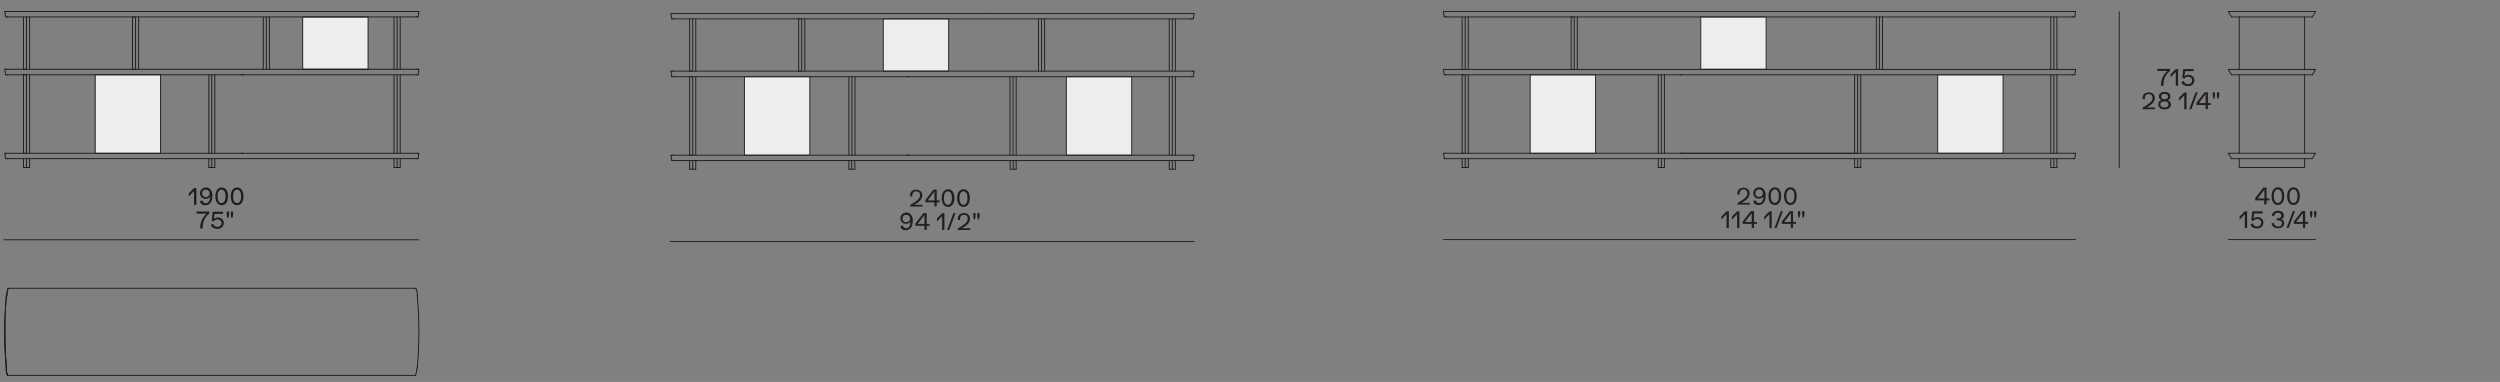 <?xml version="1.0" encoding="UTF-8"?>
<svg id="Livello_1" xmlns="http://www.w3.org/2000/svg" version="1.1" viewBox="0 0 1300 198.6">
  <rect x="0" y="0" width="1300" height="198.6" fill="#808080" stroke="none"/>
  <!-- Generator: Adobe Illustrator 29.7.1, SVG Export Plug-In . SVG Version: 2.1.1 Build 8)  -->
  <defs>
    <style>
      .st0, .st1, .st2, .st3 {
        fill: none;
      }

      .st1 {
        stroke-width: .5px;
      }

      .st1, .st2, .st4 {
        stroke: #231f20;
      }

      .st1, .st2, .st4, .st3 {
        stroke-linecap: round;
        stroke-linejoin: round;
      }

      .st2, .st4 {
        stroke-width: .5px;
      }

      .st4, .st5 {
        fill: #ededed;
      }

      .st6 {
        fill: #231f20;
      }

      .st7 {
        fill: #1d1d1b;
      }

      .st8 {
        isolation: isolate;
      }

      .st3 {
        stroke: #1d1d1b;
        stroke-width: .5px;
      }
    </style>
  </defs>
  <rect class="st5" x="49.5" y="38.9" width="34" height="40.8"/>
  <rect class="st5" x="157.4" y="9" width="34" height="26.9"/>
  <g class="st8">
    <g class="st8">
      <path class="st7" d="M102.1,97.7v8.8h-1.2v-7.2l-2.7,2.8v-1.6l2.7-2.7h1.2Z"/>
      <path class="st7" d="M110.4,102c0,2.9-1.3,4.7-3.5,4.7s-2.5-.8-2.9-2.1l1.2-.4c.3.9.9,1.5,1.8,1.5,1.4,0,2.2-1.3,2.3-3.5-.4.7-1.3,1.2-2.4,1.2-1.7,0-2.9-1.2-2.9-2.9s1.3-3,3.2-3,3.3,1.7,3.3,4.4h0ZM109,100.5c0-1.1-.8-1.9-2-1.9s-1.9.8-1.9,2,.8,1.9,1.9,1.9,2-.8,2-1.9h0Z"/>
      <path class="st7" d="M112,102.1c0-2.5,1.1-4.6,3.3-4.6s3.3,2,3.3,4.6-1.1,4.6-3.3,4.6-3.3-2-3.3-4.6ZM117.3,102.1c0-2-.7-3.5-2.1-3.5s-2.1,1.5-2.1,3.5.7,3.5,2.1,3.5,2.1-1.5,2.1-3.5Z"/>
      <path class="st7" d="M120,102.1c0-2.5,1.1-4.6,3.3-4.6s3.3,2,3.3,4.6-1.1,4.6-3.3,4.6-3.3-2-3.3-4.6ZM125.4,102.1c0-2-.7-3.5-2.1-3.5s-2.1,1.5-2.1,3.5.7,3.5,2.1,3.5,2.1-1.5,2.1-3.5Z"/>
    </g>
  </g>
  <g class="st8">
    <g class="st8">
      <path class="st7" d="M108.8,110v1.1c-2,1.4-3.4,4.1-3.4,7v.7h-1.3v-.4c0-2.9,1.3-5.6,3.4-7.3h-5.3v-1.1h6.7,0Z"/>
      <path class="st7" d="M116.4,115.9c0,1.8-1.4,3.1-3.3,3.1s-3-.8-3.5-2.1l1.2-.6c.3,1,1.2,1.7,2.3,1.7s2.1-.8,2.1-2-.9-1.9-2-1.9-1.6.4-2,1l-1.1-.4.5-4.6h5.5l-.2,1.1h-4.3l-.4,2.7c.5-.5,1.3-.8,2.1-.8,1.8,0,3.1,1.2,3.1,2.9h0Z"/>
      <path class="st7" d="M117.9,111.7v-1.7h1.2v1.7l-.3,1.6h-.6s-.3-1.6-.3-1.6ZM120,111.7v-1.7h1.2v1.7l-.3,1.6h-.6s-.3-1.6-.3-1.6Z"/>
    </g>
  </g>
  <line class="st3" x1="2" y1="124.7" x2="217.8" y2="124.7"/>
  <line class="st3" x1="208.1" y1="36" x2="208.1" y2="8.8"/>
  <line class="st3" x1="204.9" y1="36" x2="204.9" y2="8.8"/>
  <line class="st3" x1="206.5" y1="36" x2="206.5" y2="8.8"/>
  <line class="st3" x1="208.1" y1="79.7" x2="208.1" y2="38.9"/>
  <line class="st3" x1="206.5" y1="79.7" x2="206.5" y2="38.9"/>
  <line class="st3" x1="204.9" y1="79.7" x2="204.9" y2="38.9"/>
  <line class="st3" x1="108.6" y1="87.1" x2="111.7" y2="87.1"/>
  <line class="st3" x1="108.6" y1="87.1" x2="108.6" y2="82.5"/>
  <line class="st3" x1="110.1" y1="87.1" x2="110.1" y2="82.5"/>
  <line class="st3" x1="111.7" y1="87.1" x2="111.7" y2="82.5"/>
  <rect class="st3" x="49.5" y="38.9" width="34" height="40.8"/>
  <rect class="st3" x="157.4" y="8.8" width="34" height="27.2"/>
  <line class="st3" x1="138.5" y1="36" x2="138.5" y2="8.8"/>
  <line class="st3" x1="136.9" y1="36" x2="136.9" y2="8.8"/>
  <line class="st3" x1="140.1" y1="36" x2="140.1" y2="8.8"/>
  <line class="st3" x1="12.2" y1="87.1" x2="15.4" y2="87.1"/>
  <line class="st3" x1="12.2" y1="87.1" x2="12.2" y2="82.5"/>
  <line class="st3" x1="13.8" y1="87.1" x2="13.8" y2="82.5"/>
  <line class="st3" x1="15.4" y1="87.1" x2="15.4" y2="82.5"/>
  <line class="st3" x1="217.4" y1="8.7" x2="217.8" y2="6.1"/>
  <line class="st3" x1="2.9" y1="8.7" x2="2.5" y2="6.1"/>
  <line class="st3" x1="68.9" y1="8.8" x2="3.9" y2="8.8"/>
  <line class="st3" x1="216.4" y1="8.8" x2="69.7" y2="8.8"/>
  <line class="st3" x1="68.9" y1="6" x2="3.4" y2="6"/>
  <line class="st3" x1="167.6" y1="6" x2="69.7" y2="6"/>
  <line class="st3" x1="216.9" y1="6" x2="168.4" y2="6"/>
  <path class="st3" d="M217.8,6.1s0-.1-.1-.1"/>
  <path class="st3" d="M217.3,8.8h.1"/>
  <path class="st3" d="M2.6,6h0"/>
  <path class="st3" d="M2.9,8.7h0"/>
  <line class="st3" x1="216.4" y1="8.8" x2="216.4" y2="8.8"/>
  <line class="st3" x1="217.3" y1="8.8" x2="216.4" y2="8.8"/>
  <line class="st3" x1="216.9" y1="6" x2="217.7" y2="6"/>
  <line class="st3" x1="216.9" y1="6" x2="216.9" y2="6"/>
  <line class="st3" x1="3.4" y1="6" x2="3.4" y2="6"/>
  <line class="st3" x1="2.6" y1="6" x2="3.4" y2="6"/>
  <line class="st3" x1="3.9" y1="8.8" x2="3" y2="8.8"/>
  <line class="st3" x1="3.9" y1="8.8" x2="3.9" y2="8.8"/>
  <line class="st3" x1="68.9" y1="8.8" x2="69" y2="8.8"/>
  <line class="st3" x1="69" y1="36" x2="68.9" y2="36"/>
  <line class="st3" x1="68.9" y1="36" x2="68.9" y2="8.8"/>
  <line class="st3" x1="69" y1="8.8" x2="69.3" y2="8.8"/>
  <line class="st3" x1="69" y1="36" x2="69.3" y2="36"/>
  <line class="st3" x1="70.5" y1="36" x2="70.5" y2="8.8"/>
  <line class="st3" x1="72.1" y1="36" x2="72.1" y2="8.8"/>
  <line class="st3" x1="69.3" y1="8.8" x2="69.7" y2="8.8"/>
  <line class="st3" x1="69.3" y1="36" x2="69.7" y2="36"/>
  <line class="st3" x1="69.7" y1="8.8" x2="69.7" y2="8.8"/>
  <line class="st3" x1="69.7" y1="36" x2="69.7" y2="36"/>
  <line class="st3" x1="12.3" y1="36" x2="12.3" y2="36"/>
  <line class="st3" x1="12.2" y1="36" x2="12.2" y2="8.8"/>
  <line class="st3" x1="12.3" y1="36" x2="12.6" y2="36"/>
  <line class="st3" x1="15.4" y1="36" x2="15.4" y2="8.8"/>
  <line class="st3" x1="12.6" y1="36" x2="13" y2="36"/>
  <line class="st3" x1="13" y1="36" x2="13" y2="36"/>
  <line class="st3" x1="13.8" y1="36" x2="13.8" y2="8.8"/>
  <line class="st3" x1="217.4" y1="38.8" x2="217.8" y2="36.2"/>
  <line class="st3" x1="2.9" y1="38.8" x2="2.5" y2="36.2"/>
  <line class="st3" x1="12.3" y1="36" x2="3.4" y2="36"/>
  <line class="st3" x1="68.9" y1="36" x2="13" y2="36"/>
  <line class="st3" x1="216.9" y1="36" x2="69.7" y2="36"/>
  <line class="st3" x1="12.3" y1="38.9" x2="3.9" y2="38.9"/>
  <line class="st3" x1="125.6" y1="38.9" x2="13" y2="38.9"/>
  <line class="st3" x1="216.4" y1="38.9" x2="126.4" y2="38.9"/>
  <path class="st3" d="M217.8,36.2h-.1"/>
  <path class="st3" d="M217.3,38.9h.1"/>
  <path class="st3" d="M2.9,38.8h0"/>
  <path class="st3" d="M2.6,36h0"/>
  <line class="st3" x1="216.9" y1="36" x2="216.9" y2="36"/>
  <line class="st3" x1="216.9" y1="36" x2="217.7" y2="36"/>
  <line class="st3" x1="216.4" y1="38.9" x2="216.4" y2="38.9"/>
  <line class="st3" x1="217.3" y1="38.9" x2="216.4" y2="38.9"/>
  <line class="st3" x1="3.9" y1="38.9" x2="3" y2="38.9"/>
  <line class="st3" x1="3.9" y1="38.9" x2="3.9" y2="38.9"/>
  <line class="st3" x1="3.4" y1="36" x2="3.4" y2="36"/>
  <line class="st3" x1="2.6" y1="36" x2="3.4" y2="36"/>
  <line class="st3" x1="167.6" y1="6" x2="167.6" y2="6"/>
  <line class="st3" x1="167.6" y1="6" x2="168" y2="6"/>
  <line class="st3" x1="69" y1="6" x2="68.9" y2="6"/>
  <line class="st3" x1="69" y1="6" x2="69.3" y2="6"/>
  <line class="st3" x1="110.1" y1="79.7" x2="110.1" y2="38.9"/>
  <line class="st3" x1="125.6" y1="38.9" x2="125.7" y2="38.9"/>
  <line class="st3" x1="125.7" y1="79.7" x2="125.6" y2="79.7"/>
  <line class="st3" x1="108.6" y1="79.7" x2="108.6" y2="38.9"/>
  <line class="st3" x1="125.7" y1="38.9" x2="126" y2="38.9"/>
  <line class="st3" x1="125.7" y1="79.7" x2="126" y2="79.7"/>
  <line class="st3" x1="12.3" y1="38.9" x2="12.3" y2="38.9"/>
  <line class="st3" x1="12.3" y1="79.7" x2="12.3" y2="79.7"/>
  <line class="st3" x1="12.2" y1="79.7" x2="12.2" y2="38.9"/>
  <line class="st3" x1="12.3" y1="38.9" x2="12.6" y2="38.9"/>
  <line class="st3" x1="12.3" y1="79.7" x2="12.6" y2="79.7"/>
  <line class="st3" x1="168" y1="6" x2="168.3" y2="6"/>
  <line class="st3" x1="168.4" y1="6" x2="168.3" y2="6"/>
  <line class="st3" x1="69.3" y1="6" x2="69.7" y2="6"/>
  <line class="st3" x1="69.7" y1="6" x2="69.7" y2="6"/>
  <line class="st3" x1="111.7" y1="79.7" x2="111.7" y2="38.9"/>
  <line class="st3" x1="126" y1="38.9" x2="126.4" y2="38.9"/>
  <line class="st3" x1="126" y1="79.7" x2="126.4" y2="79.7"/>
  <line class="st3" x1="126.4" y1="38.9" x2="126.4" y2="38.9"/>
  <line class="st3" x1="126.4" y1="79.7" x2="126.4" y2="79.7"/>
  <line class="st3" x1="13.8" y1="79.7" x2="13.8" y2="38.9"/>
  <line class="st3" x1="15.4" y1="79.7" x2="15.4" y2="38.9"/>
  <line class="st3" x1="12.6" y1="38.9" x2="13" y2="38.9"/>
  <line class="st3" x1="12.6" y1="79.7" x2="13" y2="79.7"/>
  <line class="st3" x1="13" y1="38.9" x2="13" y2="38.9"/>
  <line class="st3" x1="13" y1="79.7" x2="13" y2="79.7"/>
  <line class="st3" x1="217.4" y1="82.4" x2="217.8" y2="79.8"/>
  <line class="st3" x1="2.9" y1="82.4" x2="2.5" y2="79.8"/>
  <line class="st3" x1="12.3" y1="79.7" x2="3.4" y2="79.7"/>
  <line class="st3" x1="125.6" y1="79.7" x2="13" y2="79.7"/>
  <line class="st3" x1="216.9" y1="79.7" x2="126.4" y2="79.7"/>
  <line class="st3" x1="216.4" y1="82.5" x2="3.9" y2="82.5"/>
  <path class="st3" d="M217.8,79.8h-.1"/>
  <path class="st3" d="M217.3,82.5h.1"/>
  <path class="st3" d="M2.9,82.4h0"/>
  <path class="st3" d="M2.6,79.7h0"/>
  <line class="st3" x1="216.9" y1="79.7" x2="216.9" y2="79.7"/>
  <line class="st3" x1="216.9" y1="79.7" x2="217.7" y2="79.7"/>
  <line class="st3" x1="216.4" y1="82.5" x2="216.4" y2="82.5"/>
  <line class="st3" x1="217.3" y1="82.5" x2="216.4" y2="82.5"/>
  <line class="st3" x1="3.9" y1="82.5" x2="3" y2="82.5"/>
  <line class="st3" x1="3.9" y1="82.5" x2="3.9" y2="82.5"/>
  <line class="st3" x1="3.4" y1="79.7" x2="3.4" y2="79.7"/>
  <line class="st3" x1="2.6" y1="79.7" x2="3.4" y2="79.7"/>
  <line class="st3" x1="208.1" y1="87.1" x2="208.1" y2="82.5"/>
  <line class="st3" x1="206.5" y1="87.1" x2="206.5" y2="82.5"/>
  <line class="st3" x1="204.9" y1="87.1" x2="204.9" y2="82.5"/>
  <line class="st3" x1="204.9" y1="87.1" x2="208.1" y2="87.1"/>
  <path class="st3" d="M217,153.8h0"/>
  <path class="st3" d="M217,191.3h0"/>
  <path class="st3" d="M217,191.3c1.1-12.4,1.1-25,0-37.4"/>
  <path class="st3" d="M216,195.2h.1"/>
  <path class="st3" d="M216.1,195.2c0-.2.2-.5.2-.7,0-.3.1-.5.2-.8,0-.3.1-.5.2-.8,0-.3,0-.5.1-.8s0-.5,0-.8"/>
  <path class="st3" d="M216.1,150h-.1"/>
  <path class="st3" d="M217,153.8v-.8c0-.3,0-.5-.1-.8,0-.3-.1-.5-.2-.8,0-.3-.1-.5-.2-.8,0-.3-.2-.5-.2-.7"/>
  <line class="st3" x1="4.3" y1="195.2" x2="216" y2="195.2"/>
  <line class="st3" x1="216" y1="149.9" x2="4.3" y2="149.9"/>
  <path class="st3" d="M159.3,195.2h0"/>
  <path class="st3" d="M216,195.2h0"/>
  <path class="st3" d="M216.1,195.2h0"/>
  <path class="st3" d="M3.3,153.8h0"/>
  <path class="st3" d="M4.3,149.9h0"/>
  <path class="st3" d="M4.2,150c0,.2-.2.5-.2.7,0,.3,0,.5-.2.8s0,.5-.2.8v1.6"/>
  <path class="st3" d="M4.2,195.2h0"/>
  <path class="st3" d="M3.3,191.3h0"/>
  <path class="st3" d="M3.3,191.3v1.6c0,.3,0,.5.2.8s0,.5.2.8c0,.3.2.5.2.7"/>
  <path class="st3" d="M3.3,153.8c-1.1,12.4-1.1,25,0,37.4"/>
  <path class="st3" d="M3.3,191.3h0"/>
  <path class="st3" d="M3.3,191.3v1.6c0,.3,0,.5.2.8s0,.5.2.8c0,.3.2.5.2.7"/>
  <path class="st3" d="M2.5,167.2c0,8,0,16,.8,24"/>
  <path class="st3" d="M60.9,195.2h0"/>
  <path class="st3" d="M3.3,153.8h0"/>
  <path class="st3" d="M4.2,149.9h0"/>
  <path class="st3" d="M4.2,150c0,.2-.2.5-.2.7,0,.3,0,.5-.2.8,0,.3,0,.5-.2.8v1.6"/>
  <path class="st3" d="M4.2,195.2h0"/>
  <path class="st3" d="M3.3,191.3h0"/>
  <path class="st3" d="M3.3,191.3v1.6c0,.3,0,.5.2.8,0,.3,0,.5.2.8,0,.3.2.5.2.7"/>
  <path class="st3" d="M3.3,153.8c-1.1,12.4-1.1,25,0,37.4"/>
  <line class="st1" x1="750.6" y1="124.6" x2="1079.3" y2="124.6"/>
  <g>
    <path class="st6" d="M909.9,105.3v1.1h-6.4v-.8c3.9-2.3,5.1-3.5,5.1-5s-.8-2.1-2-2.1-2,.9-2,2.2,0,.4,0,.6l-1.2-.3c0-.1,0-.3,0-.4,0-1.8,1.3-3,3.2-3s3.2,1.2,3.2,3-1.4,3.4-4.2,4.9h4.3Z"/>
    <path class="st6" d="M918.1,101.9c0,2.9-1.3,4.7-3.5,4.7s-2.5-.8-2.9-2.1l1.2-.4c.3.9.9,1.5,1.8,1.5,1.4,0,2.2-1.3,2.3-3.5-.4.7-1.3,1.2-2.4,1.2-1.7,0-2.9-1.2-2.9-2.9s1.3-3,3.2-3,3.3,1.7,3.3,4.4ZM916.7,100.4c0-1.1-.8-1.9-2-1.9s-1.9.8-1.9,2,.8,1.9,1.9,1.9,2-.8,2-1.9Z"/>
    <path class="st6" d="M919.6,102c0-2.5,1.1-4.6,3.3-4.6s3.3,2,3.3,4.6-1.1,4.6-3.3,4.6-3.3-2-3.3-4.6ZM925,102c0-2-.7-3.5-2.1-3.5s-2.1,1.5-2.1,3.5.7,3.5,2.1,3.5,2.1-1.5,2.1-3.5Z"/>
    <path class="st6" d="M927.7,102c0-2.5,1.1-4.6,3.3-4.6s3.3,2,3.3,4.6-1.1,4.6-3.3,4.6-3.3-2-3.3-4.6ZM933.1,102c0-2-.7-3.5-2.1-3.5s-2.1,1.5-2.1,3.5.7,3.5,2.1,3.5,2.1-1.5,2.1-3.5Z"/>
  </g>
  <line class="st1" x1="1158.7" y1="124.6" x2="1204.1" y2="124.6"/>
  <g>
    <path class="st6" d="M1180.1,103.2v1h-1.5v2.1h-1.2v-2.1h-4.7v-1.2l4.2-5.4h1.7v5.6h1.5ZM1177.5,98.6l-3.5,4.6h3.5v-4.6Z"/>
    <path class="st6" d="M1181.2,102c0-2.5,1.1-4.6,3.3-4.6s3.3,2,3.3,4.6-1.1,4.6-3.3,4.6-3.3-2-3.3-4.6ZM1186.6,102c0-2-.7-3.5-2.1-3.5s-2.1,1.5-2.1,3.5.7,3.5,2.1,3.5,2.1-1.5,2.1-3.5Z"/>
    <path class="st6" d="M1189.3,102c0-2.5,1.1-4.6,3.3-4.6s3.3,2,3.3,4.6-1.1,4.6-3.3,4.6-3.3-2-3.3-4.6ZM1194.7,102c0-2-.7-3.5-2.1-3.5s-2.1,1.5-2.1,3.5.7,3.5,2.1,3.5,2.1-1.5,2.1-3.5Z"/>
  </g>
  <line class="st1" x1="348.5" y1="125.6" x2="620.9" y2="125.6"/>
  <line class="st1" x1="1102" y1="87.2" x2="1102" y2="6.1"/>
  <g>
    <path class="st6" d="M1128.4,35.8v1.1c-2,1.4-3.4,4.1-3.4,7v.7h-1.3v-.4c0-2.9,1.3-5.6,3.4-7.3h-5.3v-1.1h6.7Z"/>
    <path class="st6" d="M1132.6,35.8v8.8h-1.2v-7.2l-2.7,2.8v-1.6l2.7-2.7h1.1Z"/>
    <path class="st6" d="M1141.1,41.7c0,1.8-1.4,3.1-3.3,3.1s-3-.8-3.5-2.1l1.2-.6c.3,1,1.2,1.7,2.3,1.7s2.1-.8,2.1-2-.9-1.9-2-1.9-1.6.4-2,1l-1.1-.4.5-4.6h5.5l-.2,1.1h-4.3l-.4,2.7c.5-.5,1.3-.8,2.1-.8,1.8,0,3.1,1.2,3.1,2.9Z"/>
  </g>
  <g>
    <path class="st6" d="M479.7,106.3v1.1h-6.4v-.8c3.9-2.3,5.1-3.5,5.1-5s-.8-2.1-2-2.1-2,.9-2,2.2,0,.4,0,.6l-1.2-.3c0-.1,0-.3,0-.4,0-1.8,1.3-3,3.2-3s3.2,1.2,3.2,3-1.4,3.4-4.2,4.9h4.3Z"/>
    <path class="st6" d="M488.6,104.2v1h-1.5v2.1h-1.2v-2.1h-4.7v-1.2l4.2-5.4h1.7v5.6h1.5ZM485.9,99.6l-3.5,4.6h3.5v-4.6Z"/>
    <path class="st6" d="M489.7,103c0-2.5,1.1-4.6,3.3-4.6s3.3,2,3.3,4.6-1.1,4.6-3.3,4.6-3.3-2-3.3-4.6ZM495,103c0-2-.7-3.5-2.1-3.5s-2.1,1.5-2.1,3.5.7,3.5,2.1,3.5,2.1-1.5,2.1-3.5Z"/>
    <path class="st6" d="M497.7,103c0-2.5,1.1-4.6,3.3-4.6s3.3,2,3.3,4.6-1.1,4.6-3.3,4.6-3.3-2-3.3-4.6ZM503.1,103c0-2-.7-3.5-2.1-3.5s-2.1,1.5-2.1,3.5.7,3.5,2.1,3.5,2.1-1.5,2.1-3.5Z"/>
  </g>
  <g>
    <path class="st6" d="M899,109.8v8.8h-1.2v-7.2l-2.7,2.8v-1.6l2.7-2.7h1.1Z"/>
    <path class="st6" d="M904.5,109.8v8.8h-1.2v-7.2l-2.7,2.8v-1.6l2.7-2.7h1.1Z"/>
    <path class="st6" d="M913.6,115.4v1h-1.5v2.1h-1.2v-2.1h-4.7v-1.2l4.2-5.4h1.7v5.6h1.5ZM910.9,110.8l-3.5,4.6h3.5v-4.6Z"/>
    <path class="st6" d="M921.3,109.8v8.8h-1.2v-7.2l-2.7,2.8v-1.6l2.7-2.7h1.1Z"/>
    <path class="st6" d="M926,109.8h1.1l-3.3,8.8h-1.1l3.3-8.8Z"/>
    <path class="st6" d="M933.9,115.4v1h-1.5v2.1h-1.2v-2.1h-4.7v-1.2l4.2-5.4h1.7v5.6h1.5ZM931.3,110.8l-3.5,4.6h3.5v-4.6Z"/>
    <path class="st6" d="M934.9,111.5v-1.7h1.2v1.7l-.3,1.6h-.6l-.3-1.6ZM937.1,111.5v-1.7h1.2v1.7l-.3,1.6h-.6l-.3-1.6Z"/>
  </g>
  <g>
    <path class="st6" d="M1120.6,55.7v1.1h-6.4v-.8c3.9-2.3,5.1-3.5,5.1-5s-.8-2.1-2-2.1-2,.9-2,2.2,0,.4,0,.6l-1.2-.3c0-.1,0-.3,0-.4,0-1.8,1.3-3,3.2-3s3.2,1.2,3.2,3-1.4,3.4-4.2,4.9h4.3Z"/>
    <path class="st6" d="M1128.9,54.3c0,1.6-1.3,2.6-3.3,2.6s-3.3-1-3.3-2.6.7-1.8,1.7-2.2c-.9-.4-1.4-1.1-1.4-2,0-1.4,1.2-2.3,3-2.3s3,.9,3,2.3-.5,1.6-1.4,2c1.1.4,1.7,1.2,1.7,2.2ZM1127.6,54.3c0-1-.8-1.6-2.1-1.6s-2.1.6-2.1,1.6.8,1.6,2.1,1.6,2.1-.6,2.1-1.6ZM1123.8,50.2c0,.9.7,1.4,1.8,1.4s1.8-.6,1.8-1.4-.7-1.4-1.8-1.4-1.8.6-1.8,1.4Z"/>
    <path class="st6" d="M1137,48v8.8h-1.2v-7.2l-2.7,2.8v-1.6l2.7-2.7h1.1Z"/>
    <path class="st6" d="M1141.7,48h1.1l-3.3,8.8h-1.1l3.3-8.8Z"/>
    <path class="st6" d="M1149.6,53.6v1h-1.5v2.1h-1.2v-2.1h-4.7v-1.2l4.2-5.4h1.7v5.6h1.5ZM1146.9,49l-3.5,4.6h3.5v-4.6Z"/>
    <path class="st6" d="M1150.6,49.7v-1.7h1.2v1.7l-.3,1.6h-.6l-.3-1.6ZM1152.8,49.7v-1.7h1.2v1.7l-.3,1.6h-.6l-.3-1.6Z"/>
  </g>
  <g>
    <path class="st6" d="M1168.5,109.8v8.8h-1.2v-7.2l-2.7,2.8v-1.6l2.7-2.7h1.1Z"/>
    <path class="st6" d="M1177,115.7c0,1.8-1.4,3.1-3.3,3.1s-3-.8-3.5-2.1l1.2-.6c.3,1,1.2,1.7,2.3,1.7s2.1-.8,2.1-2-.9-1.9-2-1.9-1.6.4-2,1l-1.1-.4.5-4.6h5.5l-.2,1.1h-4.3l-.4,2.7c.5-.5,1.3-.8,2.1-.8,1.8,0,3.1,1.2,3.1,2.9Z"/>
    <path class="st6" d="M1181.2,116.2l1.2-.3c.2,1.2,1,1.9,2.2,1.9s2-.7,2-1.7-.8-1.5-2.1-1.5-.5,0-.6,0v-1.1c.3,0,.5,0,.7,0,1,0,1.7-.6,1.7-1.4s-.7-1.5-1.8-1.5-1.9.7-2,1.8l-1.2-.3c.2-1.5,1.5-2.5,3.3-2.5s3,.9,3,2.4-.6,1.8-1.6,1.9h0c1,.1,1.8,1,1.8,2.1,0,1.6-1.3,2.7-3.2,2.7s-3.2-1-3.5-2.6Z"/>
    <path class="st6" d="M1192.3,109.8h1.1l-3.3,8.8h-1.1l3.3-8.8Z"/>
    <path class="st6" d="M1200.2,115.4v1h-1.5v2.1h-1.2v-2.1h-4.7v-1.2l4.2-5.4h1.7v5.6h1.5ZM1197.5,110.8l-3.5,4.6h3.5v-4.6Z"/>
    <path class="st6" d="M1201.2,111.5v-1.7h1.2v1.7l-.3,1.6h-.6l-.3-1.6ZM1203.3,111.5v-1.7h1.2v1.7l-.3,1.6h-.6l-.3-1.6Z"/>
  </g>
  <g>
    <path class="st6" d="M474.6,115c0,2.9-1.3,4.7-3.5,4.7s-2.5-.8-2.9-2.1l1.2-.4c.3.9.9,1.5,1.8,1.5,1.4,0,2.2-1.3,2.3-3.5-.4.7-1.3,1.2-2.4,1.2-1.7,0-2.9-1.2-2.9-2.9s1.3-3,3.2-3,3.3,1.7,3.3,4.4ZM473.2,113.6c0-1.1-.8-1.9-2-1.9s-1.9.8-1.9,2,.8,1.9,1.9,1.9,2-.8,2-1.9Z"/>
    <path class="st6" d="M483.4,116.4v1h-1.5v2.1h-1.2v-2.1h-4.7v-1.2l4.2-5.4h1.7v5.6h1.5ZM480.7,111.8l-3.5,4.6h3.5v-4.6Z"/>
    <path class="st6" d="M491.1,110.8v8.8h-1.2v-7.2l-2.7,2.8v-1.6l2.7-2.7h1.1Z"/>
    <path class="st6" d="M495.8,110.8h1.1l-3.3,8.8h-1.1l3.3-8.8Z"/>
    <path class="st6" d="M504.5,118.5v1.1h-6.4v-.8c3.9-2.3,5.1-3.5,5.1-5s-.8-2.1-2-2.1-2,.9-2,2.2,0,.4,0,.6l-1.2-.3c0-.1,0-.3,0-.4,0-1.8,1.3-3,3.2-3s3.2,1.2,3.2,3-1.4,3.4-4.2,4.9h4.3Z"/>
    <path class="st6" d="M506.1,112.5v-1.7h1.2v1.7l-.3,1.6h-.6l-.3-1.6ZM508.2,112.5v-1.7h1.2v1.7l-.3,1.6h-.6l-.3-1.6Z"/>
  </g>
  <rect class="st0" x="360.2" y="39.9" width="1.6" height="40.8"/>
  <rect class="st0" x="360.2" y="9.8" width="1.6" height="27.2"/>
  <rect class="st0" x="443" y="39.9" width="1.6" height="40.8"/>
  <rect class="st0" x="441.4" y="39.9" width="1.6" height="40.8"/>
  <polygon class="st0" points="358.7 39.9 358.7 39.9 359 39.9 359.4 39.9 359.4 39.9 360.2 39.9 360.2 80.7 359.4 80.7 359.4 80.7 359 80.7 358.7 80.7 358.7 80.7 358.6 80.7 358.6 39.9 358.7 39.9"/>
  <polygon class="st0" points="358.7 37 358.6 37 358.6 9.8 360.2 9.8 360.2 37 359.4 37 359.4 37 359 37 358.7 37 358.7 37"/>
  <rect class="st0" x="416.9" y="9.8" width="1.6" height="27.2"/>
  <rect class="st0" x="541.6" y="9.8" width="1.6" height="27.2"/>
  <rect class="st0" x="540" y="9.8" width="1.6" height="27.2"/>
  <polygon class="st0" points="415.4 9.8 415.4 9.8 415.7 9.8 416.1 9.8 416.1 9.8 416.9 9.8 416.9 37 416.1 37 416.1 37 415.7 37 415.4 37 415.4 37 415.3 37 415.3 9.8 415.4 9.8"/>
  <rect class="st0" x="360.2" y="83.5" width="1.6" height="4.5"/>
  <rect class="st0" x="358.6" y="83.5" width="1.6" height="4.5"/>
  <rect class="st0" x="441.4" y="83.5" width="1.6" height="4.5"/>
  <rect class="st0" x="442.9" y="83.5" width="1.6" height="4.5"/>
  <path class="st0" d="M459.3,9.8h-109.9s0,0-.1,0c0,0,0,0,0,0s0,0,0,0c0,0,0-.2,0-.3,0-.4-.1-.7-.2-1.1,0-.4-.1-.7-.2-1.1,0,0,0,0,0-.1,0,0,0,0,0,0,0,0,0,0,0,0,0,0,0,0,.1,0h271.8s0,0,0,0c0,0,0,0,0,.1,0,0,0,0,0,0,0,0,0,0,0,0,0,0,0,.2,0,.3,0,.2,0,.4,0,.5,0,.4-.1.7-.2,1.1,0,.2,0,.4,0,.5,0,0,0,.1,0,.1,0,0,0,0-.1,0,0,0,0,0-.1,0h-160.9Z"/>
  <rect class="st5" x="459.3" y="9.8" width="34" height="27.2"/>
  <rect class="st5" x="387.1" y="39.9" width="34" height="40.8"/>
  <path class="st0" d="M554.5,39.9h-205s0,0,0,0c0,0,0,0,0,0,0,0,0-.1,0-.1,0,0,0,0,0-.1,0,0,0-.2,0-.3,0-.4-.1-.7-.2-1.1,0-.2,0-.4,0-.5,0,0,0-.2,0-.3,0,0,0,0,0-.1,0,0,0,0,0,0,0,0,0,0,0,0,0,0,0,0,.1,0h271.6c0,0,.2,0,.3,0,0,0,0,0,.1,0,0,0,0,0,0,.1-.1.7-.3,1.4-.4,2.1,0,0,0,.2,0,.3,0,0,0,0,0,.1,0,0,0,0,0,0,0,0-.1,0-.1,0h-65.8Z"/>
  <path class="st0" d="M588.5,80.7h32.3s0,0,.1,0c0,0,0,0,0,.1,0,0,0,0,0,.1,0,.2,0,.4,0,.5,0,.4-.1.7-.2,1.1,0,.2,0,.4,0,.5,0,0,0,.2,0,.3,0,0,0,0,0,.1,0,0,0,0-.1,0h-270.8s0,0,0,0c0,0,0,0,0-.1,0,0,0,0,0-.1-.1-.7-.2-1.4-.4-2.1,0,0,0-.2,0-.3,0,0,0,0,0,0,0,0,0,0,0,0,0,0,0,0,0,0,0,0,.1,0,.1,0h239.4Z"/>
  <rect class="st5" x="554.5" y="39.9" width="34" height="40.8"/>
  <rect class="st0" x="608" y="39.9" width="1.6" height="40.8"/>
  <rect class="st0" x="608" y="9.8" width="1.6" height="27.2"/>
  <rect class="st0" x="525.2" y="39.9" width="1.6" height="40.8"/>
  <rect class="st0" x="609.6" y="39.9" width="1.6" height="40.8"/>
  <rect class="st0" x="609.6" y="9.8" width="1.6" height="27.2"/>
  <rect class="st0" x="526.8" y="39.9" width="1.6" height="40.8"/>
  <rect class="st0" x="609.6" y="83.5" width="1.6" height="4.5"/>
  <rect class="st0" x="608" y="83.5" width="1.6" height="4.5"/>
  <rect class="st0" x="526.9" y="83.5" width="1.6" height="4.5"/>
  <rect class="st0" x="525.3" y="83.5" width="1.6" height="4.5"/>
  <rect class="st0" x="1164.4" y="8.8" width="34" height="27.2"/>
  <polygon class="st0" points="1204.1 6 1202.4 8.8 1160.4 8.8 1158.7 6 1204.1 6"/>
  <rect class="st0" x="1164.4" y="38.9" width="34" height="40.8"/>
  <rect class="st0" x="1164.4" y="82.5" width="34" height="4.5"/>
  <polygon class="st0" points="1204.1 79.7 1202.4 82.5 1160.4 82.5 1158.7 79.7 1204.1 79.7"/>
  <polygon class="st0" points="1204.1 36.1 1202.4 38.9 1160.4 38.9 1158.7 36.1 1204.1 36.1"/>
  <rect class="st0" x="977.3" y="8.8" width="1.6" height="27.2"/>
  <rect class="st0" x="975.7" y="8.8" width="1.6" height="27.2"/>
  <rect class="st0" x="862.3" y="82.5" width="1.6" height="4.5"/>
  <rect class="st0" x="862.3" y="38.9" width="1.6" height="40.8"/>
  <rect class="st0" x="863.9" y="38.9" width="1.6" height="40.8"/>
  <rect class="st0" x="863.9" y="82.5" width="1.6" height="4.5"/>
  <path class="st0" d="M884.4,8.8h-133.2s0,0,0,0c0,0,0,0,0,0,0,0,0-.1,0-.2,0-.1,0-.2,0-.3,0-.2,0-.4-.1-.6,0-.4-.1-.8-.2-1.3,0,0,0-.1,0-.2,0,0,0,0,0,0,0,0,0,0,0,0,0,0,0,0,0,0,0,0,0,0,0,0h328.5c0,0,.1,0,.1,0,0,0,0,0,0,0,0,0,0,0,0,0,0,0,0,.1,0,.2,0,.1,0,.2,0,.3,0,.4-.1.8-.2,1.3,0,.2,0,.4-.1.6,0,0,0,0,0,0,0,0,0,0,0,0,0,0,0,0,0,0,0,0,0,0,0,0h-194.3Z"/>
  <rect class="st5" x="884.4" y="8.8" width="34" height="27.2"/>
  <rect class="st5" x="795.7" y="38.9" width="34" height="40.8"/>
  <path class="st0" d="M1007.6,38.9h-256.4s-.1,0-.2,0c0,0,0-.1,0-.1,0-.2,0-.4-.1-.6,0-.4-.1-.8-.2-1.3,0-.1,0-.2,0-.3,0,0,0-.1,0-.2,0,0,0-.1,0-.2,0,0,0-.1,0-.1,0,0,0,0,0,0h328.4s0,0,0,0c0,0,0,0,0,0,0,0,0,0,0,0,0,0,0,0,0,0,0,0,0,.1,0,.2,0,.5-.2,1-.3,1.5,0,.3,0,.5-.1.8,0,0,0,0,0,0,0,0,0,0,0,0h-71.1Z"/>
  <path class="st0" d="M1041.6,79.7h37.5s.1,0,.2,0c0,0,0,0,0,.1,0,.1,0,.2,0,.3,0,.2,0,.4-.1.6,0,.4-.1.8-.2,1.3,0,.1,0,.2,0,.3,0,0,0,0,0,0,0,0,0,0,0,0,0,0,0,0,0,0h-327.5s0,0,0,0c0,0,0,0,0-.1,0,0,0-.1,0-.2,0-.4-.1-.8-.2-1.3,0-.2,0-.4-.1-.6,0-.1,0-.2,0-.3,0,0,0-.1,0-.2,0,0,0-.1,0-.1,0,0,0,0,0,0h290.9Z"/>
  <rect class="st5" x="1007.6" y="38.9" width="34" height="40.8"/>
  <rect class="st0" x="761.9" y="38.9" width="1.6" height="40.8"/>
  <polygon class="st0" points="760.3 38.9 760.4 38.9 760.4 38.9 760.8 38.9 761.1 38.9 761.1 38.9 761.9 38.9 761.9 79.7 761.1 79.7 761.1 79.7 760.8 79.7 760.4 79.7 760.4 79.7 760.3 79.7 760.3 38.9"/>
  <rect class="st0" x="761.9" y="8.8" width="1.6" height="27.2"/>
  <polygon class="st0" points="760.3 8.8 761.9 8.8 761.9 36.1 761.1 36.1 761.1 36.1 760.8 36.1 760.4 36.1 760.4 36.1 760.3 36.1 760.3 8.8"/>
  <rect class="st0" x="761.9" y="82.5" width="1.6" height="4.5"/>
  <rect class="st0" x="760.3" y="82.5" width="1.6" height="4.5"/>
  <rect class="st0" x="966" y="82.5" width="1.6" height="4.5"/>
  <rect class="st0" x="966" y="38.9" width="1.6" height="40.8"/>
  <polygon class="st0" points="964.4 38.9 966 38.9 966 79.7 965.5 79.7 964.4 79.7 964.4 38.9"/>
  <rect class="st0" x="964.4" y="82.5" width="1.6" height="4.5"/>
  <rect class="st0" x="1066.4" y="38.9" width="1.6" height="40.8"/>
  <rect class="st0" x="1068" y="38.9" width="1.6" height="40.8"/>
  <rect class="st0" x="1066.4" y="8.8" width="1.6" height="27.2"/>
  <rect class="st0" x="1068" y="8.8" width="1.6" height="27.2"/>
  <rect class="st0" x="1066.4" y="82.5" width="1.6" height="4.5"/>
  <rect class="st0" x="1068" y="82.5" width="1.6" height="4.5"/>
  <rect class="st0" x="818.6" y="8.8" width="1.6" height="27.2"/>
  <polygon class="st0" points="818.6 36.1 817.8 36.1 817.8 36.1 817.4 36.1 817.1 36.1 817.1 36.1 817 36.1 817 8.8 817.1 8.8 817.1 8.8 817.4 8.8 817.8 8.8 817.8 8.8 818.6 8.8 818.6 36.1"/>
  <line class="st2" x1="818.6" y1="36.1" x2="818.6" y2="8.8"/>
  <line class="st2" x1="817" y1="36.1" x2="817" y2="8.8"/>
  <line class="st2" x1="820.2" y1="36.1" x2="820.2" y2="8.8"/>
  <line class="st2" x1="1069.6" y1="87.1" x2="1066.4" y2="87.1"/>
  <line class="st2" x1="1069.6" y1="87.1" x2="1069.6" y2="82.5"/>
  <line class="st2" x1="1068" y1="87.1" x2="1068" y2="82.5"/>
  <line class="st2" x1="1066.4" y1="87.1" x2="1066.4" y2="82.5"/>
  <line class="st2" x1="1069.6" y1="36.1" x2="1069.6" y2="8.8"/>
  <line class="st2" x1="1066.4" y1="36.1" x2="1066.4" y2="8.8"/>
  <line class="st2" x1="1068" y1="36.1" x2="1068" y2="8.8"/>
  <line class="st2" x1="1069.6" y1="79.7" x2="1069.6" y2="38.9"/>
  <line class="st2" x1="1068" y1="79.7" x2="1068" y2="38.9"/>
  <line class="st2" x1="1066.4" y1="79.7" x2="1066.4" y2="38.9"/>
  <line class="st2" x1="964.4" y1="87.1" x2="967.6" y2="87.1"/>
  <line class="st2" x1="964.4" y1="79.7" x2="964.4" y2="38.9"/>
  <line class="st2" x1="964.4" y1="87.1" x2="964.4" y2="82.5"/>
  <line class="st2" x1="967.6" y1="79.7" x2="967.6" y2="38.9"/>
  <line class="st2" x1="967.6" y1="87.1" x2="967.6" y2="82.5"/>
  <line class="st2" x1="966" y1="79.7" x2="966" y2="38.9"/>
  <line class="st2" x1="966" y1="87.1" x2="966" y2="82.5"/>
  <line class="st2" x1="760.3" y1="87.1" x2="763.5" y2="87.1"/>
  <line class="st2" x1="760.3" y1="87.1" x2="760.3" y2="82.5"/>
  <line class="st2" x1="761.9" y1="87.1" x2="761.9" y2="82.5"/>
  <line class="st2" x1="763.5" y1="87.1" x2="763.5" y2="82.5"/>
  <line class="st2" x1="760.3" y1="36.1" x2="760.3" y2="8.8"/>
  <line class="st2" x1="763.5" y1="36.1" x2="763.5" y2="8.8"/>
  <line class="st2" x1="761.9" y1="36.1" x2="761.9" y2="8.8"/>
  <line class="st2" x1="760.3" y1="79.7" x2="760.3" y2="38.9"/>
  <line class="st2" x1="761.9" y1="79.7" x2="761.9" y2="38.9"/>
  <line class="st2" x1="763.5" y1="79.7" x2="763.5" y2="38.9"/>
  <rect class="st4" x="1007.6" y="38.9" width="34" height="40.8"/>
  <rect class="st4" x="795.7" y="38.9" width="34" height="40.8"/>
  <rect class="st4" x="884.4" y="8.8" width="34" height="27.2"/>
  <line class="st2" x1="865.5" y1="87.1" x2="862.3" y2="87.1"/>
  <line class="st2" x1="865.5" y1="79.7" x2="865.5" y2="38.9"/>
  <line class="st2" x1="865.5" y1="87.1" x2="865.5" y2="82.5"/>
  <line class="st2" x1="862.3" y1="79.7" x2="862.3" y2="38.9"/>
  <line class="st2" x1="862.3" y1="87.1" x2="862.3" y2="82.5"/>
  <line class="st2" x1="863.9" y1="79.7" x2="863.9" y2="38.9"/>
  <line class="st2" x1="863.9" y1="87.1" x2="863.9" y2="82.5"/>
  <line class="st2" x1="751" y1="8.7" x2="750.6" y2="6.1"/>
  <line class="st2" x1="817.1" y1="8.8" x2="752" y2="8.8"/>
  <line class="st2" x1="1077.9" y1="8.8" x2="817.8" y2="8.8"/>
  <line class="st2" x1="817.1" y1="6" x2="751.5" y2="6"/>
  <line class="st2" x1="914.6" y1="6" x2="817.8" y2="6"/>
  <line class="st2" x1="1078.4" y1="6" x2="915.4" y2="6"/>
  <path class="st2" d="M750.7,6c0,0-.1,0-.1.1"/>
  <path class="st2" d="M751,8.7c0,0,0,0,.1,0"/>
  <line class="st2" x1="751.5" y1="6" x2="751.5" y2="6"/>
  <line class="st2" x1="750.7" y1="6" x2="751.5" y2="6"/>
  <line class="st2" x1="752" y1="8.8" x2="751.1" y2="8.8"/>
  <line class="st2" x1="752" y1="8.8" x2="752" y2="8.8"/>
  <line class="st2" x1="975.7" y1="36.1" x2="975.7" y2="8.8"/>
  <line class="st2" x1="817.1" y1="8.8" x2="817.1" y2="8.8"/>
  <line class="st2" x1="817.1" y1="36.1" x2="817.1" y2="36.1"/>
  <line class="st2" x1="817.1" y1="8.8" x2="817.4" y2="8.8"/>
  <line class="st2" x1="817.1" y1="36.1" x2="817.4" y2="36.1"/>
  <line class="st2" x1="978.9" y1="36.1" x2="978.9" y2="8.8"/>
  <line class="st2" x1="977.3" y1="36.1" x2="977.3" y2="8.8"/>
  <line class="st2" x1="817.4" y1="8.8" x2="817.8" y2="8.8"/>
  <line class="st2" x1="817.4" y1="36.1" x2="817.8" y2="36.1"/>
  <line class="st2" x1="817.8" y1="8.8" x2="817.8" y2="8.8"/>
  <line class="st2" x1="817.8" y1="36.1" x2="817.8" y2="36.1"/>
  <line class="st2" x1="760.4" y1="36.1" x2="760.4" y2="36.1"/>
  <line class="st2" x1="760.4" y1="36.1" x2="760.8" y2="36.1"/>
  <line class="st2" x1="760.8" y1="36.1" x2="761.1" y2="36.1"/>
  <line class="st2" x1="761.1" y1="36.1" x2="761.1" y2="36.1"/>
  <line class="st2" x1="1078.9" y1="38.8" x2="1079.3" y2="36.2"/>
  <line class="st2" x1="751" y1="38.8" x2="750.6" y2="36.2"/>
  <line class="st2" x1="760.4" y1="36.1" x2="751.5" y2="36.1"/>
  <line class="st2" x1="817.1" y1="36.1" x2="761.1" y2="36.1"/>
  <line class="st2" x1="1078.4" y1="36.1" x2="817.8" y2="36.1"/>
  <line class="st2" x1="760.4" y1="38.9" x2="752" y2="38.9"/>
  <line class="st2" x1="873.7" y1="38.9" x2="761.1" y2="38.9"/>
  <line class="st2" x1="1077.9" y1="38.9" x2="874.6" y2="38.9"/>
  <path class="st2" d="M1079.3,36.2c0,0,0-.1-.1-.1"/>
  <path class="st2" d="M1078.8,38.9c0,0,.1,0,.1,0"/>
  <path class="st2" d="M751,38.8c0,0,0,0,.1,0"/>
  <path class="st2" d="M750.7,36.1c0,0-.1,0-.1.1"/>
  <line class="st2" x1="1078.4" y1="36.1" x2="1078.4" y2="36.1"/>
  <line class="st2" x1="1078.4" y1="36.1" x2="1079.2" y2="36.1"/>
  <line class="st2" x1="1077.9" y1="38.9" x2="1077.9" y2="38.9"/>
  <line class="st2" x1="1078.8" y1="38.9" x2="1077.9" y2="38.9"/>
  <line class="st2" x1="752" y1="38.9" x2="751.1" y2="38.9"/>
  <line class="st2" x1="752" y1="38.9" x2="752" y2="38.9"/>
  <line class="st2" x1="751.5" y1="36.1" x2="751.5" y2="36.1"/>
  <line class="st2" x1="750.7" y1="36.1" x2="751.5" y2="36.1"/>
  <line class="st2" x1="914.6" y1="6" x2="914.6" y2="6"/>
  <line class="st2" x1="914.6" y1="6" x2="915" y2="6"/>
  <line class="st2" x1="817.1" y1="6" x2="817.1" y2="6"/>
  <line class="st2" x1="817.1" y1="6" x2="817.4" y2="6"/>
  <line class="st2" x1="873.7" y1="38.9" x2="873.8" y2="38.9"/>
  <line class="st2" x1="873.8" y1="79.7" x2="873.7" y2="79.7"/>
  <line class="st2" x1="873.8" y1="38.9" x2="874.1" y2="38.9"/>
  <line class="st2" x1="873.8" y1="79.7" x2="874.1" y2="79.7"/>
  <line class="st2" x1="760.4" y1="38.9" x2="760.4" y2="38.9"/>
  <line class="st2" x1="760.4" y1="79.7" x2="760.4" y2="79.7"/>
  <line class="st2" x1="760.4" y1="38.9" x2="760.8" y2="38.9"/>
  <line class="st2" x1="760.4" y1="79.7" x2="760.8" y2="79.7"/>
  <line class="st2" x1="915" y1="6" x2="915.3" y2="6"/>
  <line class="st2" x1="915.4" y1="6" x2="915.3" y2="6"/>
  <line class="st2" x1="817.4" y1="6" x2="817.8" y2="6"/>
  <line class="st2" x1="817.8" y1="6" x2="817.8" y2="6"/>
  <line class="st2" x1="874.1" y1="38.9" x2="874.5" y2="38.9"/>
  <line class="st2" x1="874.1" y1="79.7" x2="874.5" y2="79.7"/>
  <line class="st2" x1="874.5" y1="38.9" x2="874.6" y2="38.9"/>
  <line class="st2" x1="874.6" y1="79.7" x2="874.5" y2="79.7"/>
  <line class="st2" x1="760.8" y1="38.9" x2="761.1" y2="38.9"/>
  <line class="st2" x1="760.8" y1="79.7" x2="761.1" y2="79.7"/>
  <line class="st2" x1="761.1" y1="38.9" x2="761.1" y2="38.9"/>
  <line class="st2" x1="761.1" y1="79.7" x2="761.1" y2="79.7"/>
  <line class="st2" x1="1078.9" y1="82.4" x2="1079.3" y2="79.8"/>
  <line class="st2" x1="751" y1="82.4" x2="750.6" y2="79.8"/>
  <line class="st2" x1="760.4" y1="79.7" x2="751.5" y2="79.7"/>
  <line class="st2" x1="965.5" y1="79.7" x2="761.1" y2="79.7"/>
  <line class="st2" x1="1078.4" y1="79.7" x2="874.6" y2="79.7"/>
  <line class="st2" x1="1077.9" y1="82.5" x2="752" y2="82.5"/>
  <path class="st2" d="M1079.3,79.8c0,0,0-.1-.1-.1"/>
  <path class="st2" d="M1078.8,82.5c0,0,.1,0,.1,0"/>
  <path class="st2" d="M751,82.4c0,0,0,0,.1,0"/>
  <path class="st2" d="M750.7,79.7c0,0-.1,0-.1.1"/>
  <line class="st2" x1="1078.4" y1="79.7" x2="1078.4" y2="79.7"/>
  <line class="st2" x1="1078.4" y1="79.7" x2="1079.2" y2="79.7"/>
  <line class="st2" x1="1077.9" y1="82.5" x2="1077.9" y2="82.5"/>
  <line class="st2" x1="1078.8" y1="82.5" x2="1077.9" y2="82.5"/>
  <line class="st2" x1="752" y1="82.5" x2="751.1" y2="82.5"/>
  <line class="st2" x1="752" y1="82.5" x2="752" y2="82.5"/>
  <line class="st2" x1="751.5" y1="79.7" x2="751.5" y2="79.7"/>
  <line class="st2" x1="750.7" y1="79.7" x2="751.5" y2="79.7"/>
  <line class="st2" x1="525.3" y1="88" x2="528.4" y2="88"/>
  <line class="st2" x1="525.3" y1="88" x2="525.3" y2="83.5"/>
  <line class="st2" x1="526.9" y1="88" x2="526.9" y2="83.5"/>
  <line class="st2" x1="528.4" y1="88" x2="528.4" y2="83.5"/>
  <line class="st2" x1="609.6" y1="88" x2="609.6" y2="83.5"/>
  <line class="st2" x1="611.2" y1="88" x2="611.2" y2="83.5"/>
  <line class="st2" x1="608" y1="88" x2="608" y2="83.5"/>
  <line class="st2" x1="528.4" y1="80.7" x2="528.4" y2="39.9"/>
  <line class="st2" x1="611.2" y1="37" x2="611.2" y2="9.8"/>
  <line class="st2" x1="611.2" y1="80.7" x2="611.2" y2="39.9"/>
  <line class="st2" x1="526.8" y1="80.7" x2="526.8" y2="39.9"/>
  <line class="st2" x1="525.2" y1="80.7" x2="525.2" y2="39.9"/>
  <line class="st2" x1="609.6" y1="37" x2="609.6" y2="9.8"/>
  <line class="st2" x1="609.6" y1="80.7" x2="609.6" y2="39.9"/>
  <line class="st2" x1="608" y1="37" x2="608" y2="9.8"/>
  <line class="st2" x1="608" y1="80.7" x2="608" y2="39.9"/>
  <line class="st2" x1="611.2" y1="88" x2="608" y2="88"/>
  <rect class="st4" x="554.5" y="39.9" width="34" height="40.8"/>
  <rect class="st4" x="387.1" y="39.9" width="34" height="40.8"/>
  <rect class="st4" x="459.3" y="9.8" width="34" height="27.2"/>
  <line class="st2" x1="444.5" y1="88" x2="444.5" y2="83.5"/>
  <line class="st2" x1="442.9" y1="88" x2="442.9" y2="83.5"/>
  <line class="st2" x1="441.4" y1="88" x2="441.4" y2="83.5"/>
  <line class="st2" x1="360.2" y1="88" x2="360.2" y2="83.5"/>
  <line class="st2" x1="358.6" y1="88" x2="358.6" y2="83.5"/>
  <line class="st2" x1="361.8" y1="88" x2="361.8" y2="83.5"/>
  <line class="st2" x1="349.3" y1="9.7" x2="348.9" y2="7.1"/>
  <line class="st2" x1="415.4" y1="9.8" x2="350.3" y2="9.8"/>
  <line class="st2" x1="619.5" y1="9.8" x2="416.1" y2="9.8"/>
  <line class="st2" x1="415.4" y1="7" x2="349.8" y2="7"/>
  <line class="st2" x1="514" y1="7" x2="416.1" y2="7"/>
  <line class="st2" x1="620" y1="7" x2="514.8" y2="7"/>
  <path class="st2" d="M349,7c0,0-.1,0-.1.1"/>
  <path class="st2" d="M349.3,9.7c0,0,0,0,.1,0"/>
  <line class="st2" x1="349.8" y1="7" x2="349.8" y2="7"/>
  <line class="st2" x1="349" y1="7" x2="349.8" y2="7"/>
  <line class="st2" x1="350.3" y1="9.8" x2="349.4" y2="9.8"/>
  <line class="st2" x1="350.3" y1="9.8" x2="350.3" y2="9.8"/>
  <line class="st2" x1="540" y1="37" x2="540" y2="9.8"/>
  <line class="st2" x1="541.6" y1="37" x2="541.6" y2="9.8"/>
  <line class="st2" x1="416.9" y1="37" x2="416.9" y2="9.8"/>
  <line class="st2" x1="415.4" y1="9.8" x2="415.4" y2="9.8"/>
  <line class="st2" x1="415.4" y1="37" x2="415.4" y2="37"/>
  <line class="st2" x1="415.3" y1="37" x2="415.3" y2="9.8"/>
  <line class="st2" x1="415.4" y1="9.8" x2="415.7" y2="9.8"/>
  <line class="st2" x1="415.4" y1="37" x2="415.7" y2="37"/>
  <line class="st2" x1="543.2" y1="37" x2="543.2" y2="9.8"/>
  <line class="st2" x1="418.5" y1="37" x2="418.5" y2="9.8"/>
  <line class="st2" x1="415.7" y1="9.8" x2="416.1" y2="9.8"/>
  <line class="st2" x1="415.7" y1="37" x2="416.1" y2="37"/>
  <line class="st2" x1="416.1" y1="9.8" x2="416.1" y2="9.8"/>
  <line class="st2" x1="416.1" y1="37" x2="416.1" y2="37"/>
  <line class="st2" x1="358.7" y1="37" x2="358.7" y2="37"/>
  <line class="st2" x1="358.7" y1="37" x2="359" y2="37"/>
  <line class="st2" x1="359" y1="37" x2="359.4" y2="37"/>
  <line class="st2" x1="359.4" y1="37" x2="359.4" y2="37"/>
  <line class="st2" x1="620.5" y1="39.8" x2="620.9" y2="37.2"/>
  <line class="st2" x1="349.3" y1="39.8" x2="348.9" y2="37.2"/>
  <line class="st2" x1="358.7" y1="37" x2="349.8" y2="37"/>
  <line class="st2" x1="415.4" y1="37" x2="359.4" y2="37"/>
  <line class="st2" x1="620" y1="37" x2="416.1" y2="37"/>
  <line class="st2" x1="358.7" y1="39.9" x2="350.3" y2="39.9"/>
  <line class="st2" x1="472" y1="39.9" x2="359.4" y2="39.9"/>
  <line class="st2" x1="619.5" y1="39.9" x2="472.8" y2="39.9"/>
  <path class="st2" d="M620.9,37.2c0,0,0-.1-.1-.1"/>
  <path class="st2" d="M620.4,39.9c0,0,.1,0,.1,0"/>
  <path class="st2" d="M349.3,39.8c0,0,0,0,.1,0"/>
  <path class="st2" d="M349,37c0,0-.1,0-.1.1"/>
  <line class="st2" x1="620" y1="37" x2="620" y2="37"/>
  <line class="st2" x1="620" y1="37" x2="620.8" y2="37"/>
  <line class="st2" x1="619.5" y1="39.9" x2="619.5" y2="39.9"/>
  <line class="st2" x1="620.4" y1="39.9" x2="619.5" y2="39.9"/>
  <line class="st2" x1="350.3" y1="39.9" x2="349.4" y2="39.9"/>
  <line class="st2" x1="350.3" y1="39.9" x2="350.3" y2="39.9"/>
  <line class="st2" x1="349.8" y1="37" x2="349.8" y2="37"/>
  <line class="st2" x1="349" y1="37" x2="349.8" y2="37"/>
  <line class="st2" x1="514" y1="7" x2="514" y2="7"/>
  <line class="st2" x1="514" y1="7" x2="514.4" y2="7"/>
  <line class="st2" x1="415.4" y1="7" x2="415.4" y2="7"/>
  <line class="st2" x1="415.4" y1="7" x2="415.7" y2="7"/>
  <line class="st2" x1="472" y1="39.9" x2="472.1" y2="39.9"/>
  <line class="st2" x1="472.1" y1="80.7" x2="472" y2="80.7"/>
  <line class="st2" x1="441.4" y1="80.7" x2="441.4" y2="39.9"/>
  <line class="st2" x1="472.1" y1="39.9" x2="472.4" y2="39.9"/>
  <line class="st2" x1="472.1" y1="80.7" x2="472.4" y2="80.7"/>
  <line class="st2" x1="358.7" y1="39.9" x2="358.7" y2="39.9"/>
  <line class="st2" x1="358.7" y1="80.7" x2="358.7" y2="80.7"/>
  <line class="st2" x1="358.6" y1="37" x2="358.6" y2="9.8"/>
  <line class="st2" x1="358.6" y1="80.7" x2="358.6" y2="39.9"/>
  <line class="st2" x1="358.7" y1="39.9" x2="359" y2="39.9"/>
  <line class="st2" x1="358.7" y1="80.7" x2="359" y2="80.7"/>
  <line class="st2" x1="514.4" y1="7" x2="514.7" y2="7"/>
  <line class="st2" x1="514.8" y1="7" x2="514.7" y2="7"/>
  <line class="st2" x1="415.7" y1="7" x2="416.1" y2="7"/>
  <line class="st2" x1="416.1" y1="7" x2="416.1" y2="7"/>
  <line class="st2" x1="443" y1="80.7" x2="443" y2="39.9"/>
  <line class="st2" x1="444.6" y1="80.7" x2="444.6" y2="39.9"/>
  <line class="st2" x1="472.4" y1="39.9" x2="472.8" y2="39.9"/>
  <line class="st2" x1="472.4" y1="80.7" x2="472.8" y2="80.7"/>
  <line class="st2" x1="472.8" y1="39.9" x2="472.8" y2="39.9"/>
  <line class="st2" x1="472.8" y1="80.7" x2="472.8" y2="80.7"/>
  <line class="st2" x1="360.2" y1="37" x2="360.2" y2="9.8"/>
  <line class="st2" x1="360.2" y1="80.7" x2="360.2" y2="39.9"/>
  <line class="st2" x1="361.8" y1="37" x2="361.8" y2="9.8"/>
  <line class="st2" x1="361.8" y1="80.7" x2="361.8" y2="39.9"/>
  <line class="st2" x1="359" y1="39.9" x2="359.4" y2="39.9"/>
  <line class="st2" x1="359" y1="80.7" x2="359.4" y2="80.7"/>
  <line class="st2" x1="359.4" y1="39.9" x2="359.4" y2="39.9"/>
  <line class="st2" x1="359.4" y1="80.7" x2="359.4" y2="80.7"/>
  <line class="st2" x1="620.5" y1="83.4" x2="620.9" y2="80.8"/>
  <line class="st2" x1="349.3" y1="83.4" x2="348.9" y2="80.8"/>
  <line class="st2" x1="358.7" y1="80.7" x2="349.8" y2="80.7"/>
  <line class="st2" x1="472" y1="80.7" x2="359.4" y2="80.7"/>
  <line class="st2" x1="620" y1="80.7" x2="472.8" y2="80.7"/>
  <line class="st2" x1="619.5" y1="83.5" x2="350.3" y2="83.5"/>
  <path class="st2" d="M620.9,80.8c0,0,0-.1-.1-.1"/>
  <path class="st2" d="M620.4,83.5c0,0,.1,0,.1,0"/>
  <path class="st2" d="M349.3,83.4c0,0,0,0,.1,0"/>
  <path class="st2" d="M349,80.7c0,0-.1,0-.1.1"/>
  <line class="st2" x1="620" y1="80.7" x2="620" y2="80.7"/>
  <line class="st2" x1="620" y1="80.7" x2="620.8" y2="80.7"/>
  <line class="st2" x1="619.5" y1="83.5" x2="619.5" y2="83.5"/>
  <line class="st2" x1="620.4" y1="83.5" x2="619.5" y2="83.5"/>
  <line class="st2" x1="350.3" y1="83.5" x2="349.4" y2="83.5"/>
  <line class="st2" x1="350.3" y1="83.5" x2="350.3" y2="83.5"/>
  <line class="st2" x1="349.8" y1="80.7" x2="349.8" y2="80.7"/>
  <line class="st2" x1="349" y1="80.7" x2="349.8" y2="80.7"/>
  <line class="st2" x1="358.6" y1="88" x2="361.8" y2="88"/>
  <line class="st2" x1="441.4" y1="88" x2="444.5" y2="88"/>
  <line class="st2" x1="620.5" y1="9.7" x2="620.9" y2="7.1"/>
  <path class="st2" d="M620.9,7.1c0,0,0-.1-.1-.1"/>
  <path class="st2" d="M620.4,9.8c0,0,.1,0,.1,0"/>
  <line class="st2" x1="619.5" y1="9.8" x2="619.5" y2="9.8"/>
  <line class="st2" x1="620.4" y1="9.8" x2="619.5" y2="9.8"/>
  <line class="st2" x1="620" y1="7" x2="620.8" y2="7"/>
  <line class="st2" x1="620" y1="7" x2="620" y2="7"/>
  <line class="st2" x1="1078.9" y1="8.7" x2="1079.3" y2="6.1"/>
  <path class="st2" d="M1079.3,6.1c0,0,0-.1-.1-.1"/>
  <path class="st2" d="M1078.8,8.8c0,0,.1,0,.1,0"/>
  <line class="st2" x1="1077.9" y1="8.8" x2="1077.9" y2="8.8"/>
  <line class="st2" x1="1078.8" y1="8.8" x2="1077.9" y2="8.8"/>
  <line class="st2" x1="1078.4" y1="6" x2="1079.2" y2="6"/>
  <line class="st2" x1="1078.4" y1="6" x2="1078.4" y2="6"/>
  <line class="st2" x1="1158.7" y1="36.1" x2="1204.1" y2="36.1"/>
  <line class="st2" x1="1158.7" y1="79.7" x2="1204.1" y2="79.7"/>
  <line class="st2" x1="1164.4" y1="87.1" x2="1198.4" y2="87.1"/>
  <line class="st2" x1="1164.4" y1="38.9" x2="1164.4" y2="79.7"/>
  <line class="st2" x1="1164.4" y1="82.5" x2="1164.4" y2="87.1"/>
  <line class="st2" x1="1198.4" y1="87.1" x2="1198.4" y2="82.5"/>
  <line class="st2" x1="1198.4" y1="79.7" x2="1198.4" y2="38.9"/>
  <line class="st2" x1="1158.7" y1="36.1" x2="1160.4" y2="38.9"/>
  <line class="st2" x1="1158.7" y1="79.7" x2="1160.4" y2="82.5"/>
  <line class="st2" x1="1204.1" y1="79.7" x2="1202.4" y2="82.5"/>
  <line class="st2" x1="1204.1" y1="36.1" x2="1202.4" y2="38.9"/>
  <line class="st2" x1="1160.4" y1="82.5" x2="1202.4" y2="82.5"/>
  <line class="st2" x1="1160.4" y1="38.9" x2="1202.4" y2="38.9"/>
  <line class="st2" x1="1158.7" y1="6" x2="1204.1" y2="6"/>
  <line class="st2" x1="1164.4" y1="8.8" x2="1164.4" y2="36.1"/>
  <line class="st2" x1="1198.4" y1="36.1" x2="1198.4" y2="8.8"/>
  <line class="st2" x1="1158.7" y1="6" x2="1160.4" y2="8.8"/>
  <line class="st2" x1="1204.1" y1="6" x2="1202.4" y2="8.8"/>
  <line class="st2" x1="1160.4" y1="8.8" x2="1202.4" y2="8.8"/>
</svg>